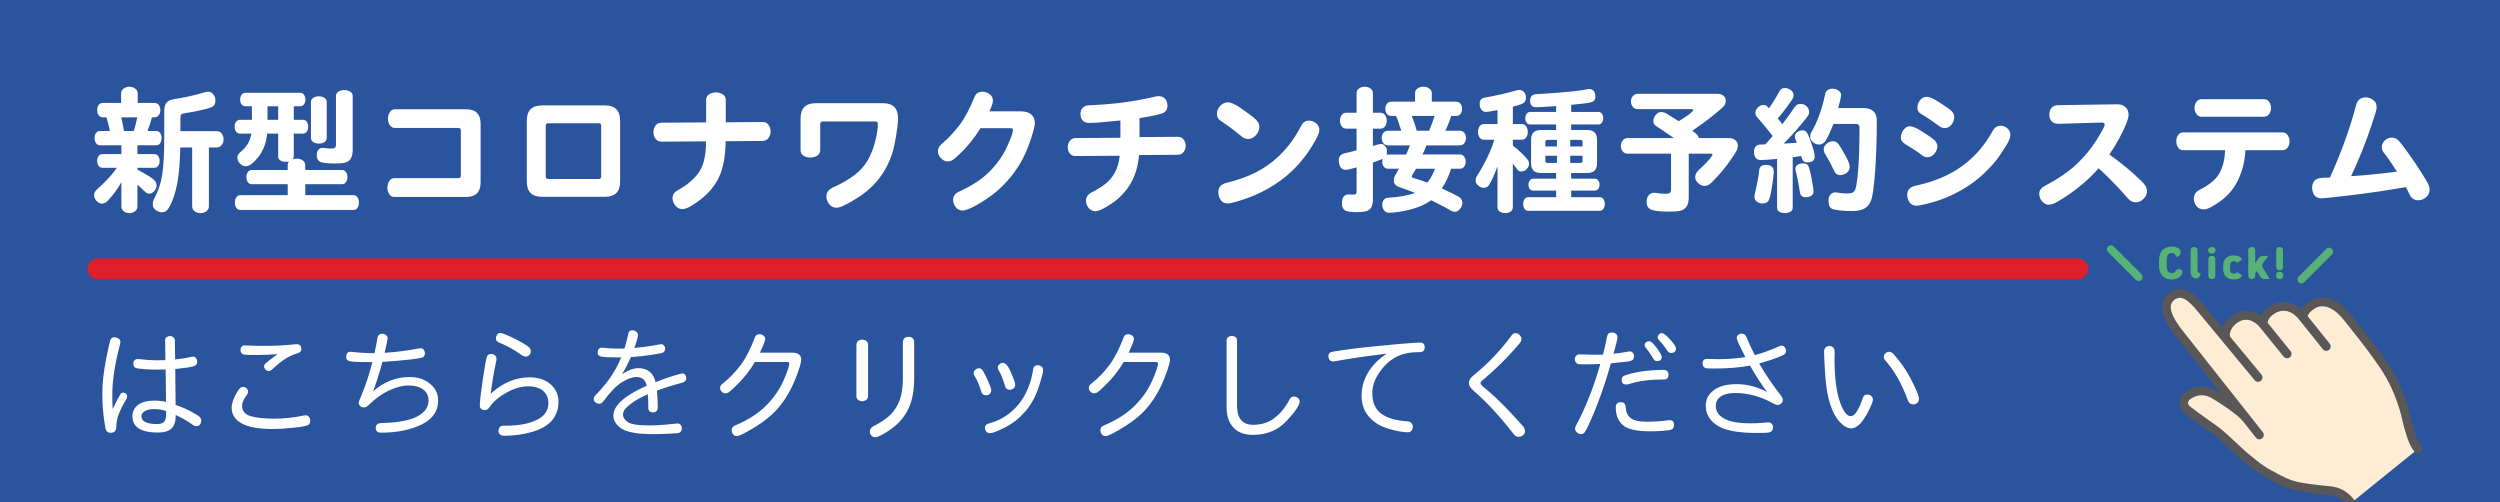<?xml version="1.0" encoding="utf-8"?>
<!-- Generator: Adobe Illustrator 24.3.0, SVG Export Plug-In . SVG Version: 6.00 Build 0)  -->
<svg version="1.1" id="レイヤー_1" xmlns="http://www.w3.org/2000/svg" xmlns:xlink="http://www.w3.org/1999/xlink" x="0px"
	 y="0px" width="650.87px" height="130.696px" viewBox="0 0 650.87 130.696" style="enable-background:new 0 0 650.87 130.696;"
	 xml:space="preserve">
<style type="text/css">
	.st0{fill:#2A549D;}
	.st1{fill:#FFFFFF;}
	.st2{fill:#DB202B;}
	.st3{fill:#FEEDD4;}
	.st4{fill:#595757;}
	.st5{fill:#56B277;}
</style>
<rect x="-1.522" y="-2.174" class="st0" width="655.826" height="135.391"/>
<g>
	<path class="st1" d="M35.774,43.68v0.468c2.376,1.296,3.804,2.178,4.284,2.646c0.479,0.468,0.72,0.954,0.72,1.458
		s-0.198,0.99-0.594,1.458c-0.396,0.468-0.823,0.702-1.278,0.702c-0.456,0-0.876-0.198-1.26-0.594
		c-0.384-0.396-1.008-0.99-1.872-1.782v5.652c0,0.552-0.21,0.99-0.63,1.314c-0.42,0.324-0.913,0.486-1.476,0.486
		c-0.564,0-1.05-0.162-1.458-0.486c-0.409-0.324-0.612-0.762-0.612-1.314v-6.264c-0.6,1.128-1.344,2.238-2.232,3.33
		c-0.888,1.092-1.494,1.74-1.818,1.944s-0.684,0.306-1.08,0.306s-0.822-0.216-1.278-0.648c-0.456-0.432-0.684-0.93-0.684-1.494
		c0-0.563,0.204-1.038,0.612-1.422c2.424-2.184,4.2-4.104,5.328-5.76h-3.78c-0.432,0-0.769-0.174-1.008-0.522
		c-0.24-0.348-0.36-0.768-0.36-1.26c0-0.492,0.12-0.912,0.36-1.26c0.24-0.348,0.576-0.522,1.008-0.522h4.932v-2.304h-5.58
		c-0.432,0-0.774-0.186-1.026-0.558s-0.378-0.81-0.378-1.314s0.126-0.936,0.378-1.296c0.252-0.36,0.594-0.54,1.026-0.54h2.592
		c-0.288-1.416-0.588-2.604-0.9-3.564h-0.9c-0.48,0-0.853-0.18-1.116-0.54c-0.264-0.36-0.396-0.804-0.396-1.332
		s0.132-0.972,0.396-1.332c0.264-0.36,0.636-0.54,1.116-0.54h4.716v-2.412c0-0.552,0.216-0.99,0.648-1.314
		c0.432-0.324,0.936-0.486,1.512-0.486c0.576,0,1.08,0.162,1.512,0.486c0.432,0.324,0.648,0.762,0.648,1.314v2.412h4.392
		c0.48,0,0.852,0.186,1.116,0.558c0.264,0.372,0.396,0.81,0.396,1.314s-0.132,0.942-0.396,1.314
		c-0.265,0.372-0.636,0.558-1.116,0.558h-0.684c-0.336,1.296-0.72,2.484-1.152,3.564h2.304c0.432,0,0.768,0.18,1.008,0.54
		c0.24,0.36,0.36,0.792,0.36,1.296s-0.12,0.942-0.36,1.314c-0.24,0.372-0.576,0.558-1.008,0.558h-4.932v2.304h4.428
		c0.432,0,0.768,0.174,1.008,0.522c0.24,0.348,0.36,0.762,0.36,1.242c0,0.48-0.12,0.9-0.36,1.26c-0.24,0.36-0.576,0.54-1.008,0.54
		H35.774z M31.562,30.54c0.264,1.176,0.504,2.364,0.72,3.564h2.556c0.384-1.296,0.684-2.484,0.9-3.564H31.562z M46.934,38.388
		c-0.072,3.577-0.288,6.42-0.648,8.532c-0.36,2.112-0.81,3.828-1.35,5.148c-0.54,1.319-1.002,2.184-1.386,2.592
		c-0.384,0.408-0.84,0.612-1.368,0.612s-1.062-0.192-1.602-0.576c-0.54-0.384-0.81-0.858-0.81-1.422c0-0.564,0.12-1.074,0.36-1.53
		c1.032-1.872,1.728-3.936,2.088-6.192c0.36-2.255,0.54-5.484,0.54-9.684v-6.876c0-1.032,0.192-1.782,0.576-2.25
		c0.383-0.468,1.008-0.774,1.872-0.918c2.903-0.432,5.627-1.044,8.172-1.836c0.24-0.072,0.558-0.108,0.954-0.108
		s0.786,0.216,1.17,0.648c0.383,0.432,0.576,0.966,0.576,1.602c0,0.636-0.144,1.104-0.432,1.404c-0.288,0.3-1.165,0.63-2.628,0.99
		c-1.464,0.36-3.204,0.696-5.22,1.008c-0.336,0.048-0.558,0.156-0.666,0.324s-0.162,0.432-0.162,0.792v3.492h9.432
		c0.552,0,0.99,0.21,1.314,0.63c0.324,0.42,0.486,0.918,0.486,1.494c0,0.576-0.162,1.075-0.486,1.494
		c-0.324,0.42-0.762,0.63-1.314,0.63h-2.016v15.3c0,0.552-0.222,0.99-0.666,1.314c-0.444,0.324-0.954,0.486-1.53,0.486
		s-1.08-0.162-1.512-0.486c-0.432-0.324-0.648-0.762-0.648-1.314v-15.3H46.934z"/>
	<path class="st1" d="M62.558,54.66c-0.432,0-0.774-0.186-1.026-0.558c-0.252-0.373-0.378-0.828-0.378-1.368
		s0.126-0.996,0.378-1.368c0.252-0.372,0.594-0.558,1.026-0.558h12.348v-2.844h-9.36c-0.432,0-0.774-0.18-1.026-0.54
		s-0.378-0.792-0.378-1.296s0.126-0.942,0.378-1.314s0.594-0.558,1.026-0.558h9.36v-1.26c-0.024-0.312,0.084-0.635,0.324-0.972
		c-0.168,0.072-0.486,0.108-0.954,0.108s-0.895-0.12-1.278-0.36c-0.384-0.24-0.576-0.588-0.576-1.044v-5.94h-2.88
		c-0.216,2.376-0.966,4.387-2.25,6.03c-1.284,1.644-2.382,2.466-3.294,2.466c-0.553,0-1.057-0.234-1.512-0.702
		c-0.456-0.468-0.684-0.972-0.684-1.512s0.24-1.014,0.72-1.422c1.656-1.296,2.628-2.916,2.916-4.86h-2.952
		c-0.432,0-0.774-0.174-1.026-0.522c-0.252-0.348-0.378-0.774-0.378-1.278s0.126-0.93,0.378-1.278
		c0.252-0.348,0.594-0.522,1.026-0.522h3.096V27.66h-1.692c-0.432,0-0.768-0.162-1.008-0.486c-0.24-0.324-0.36-0.732-0.36-1.224
		c0-0.492,0.12-0.912,0.36-1.26c0.24-0.348,0.576-0.522,1.008-0.522h14.256c0.432,0,0.768,0.174,1.008,0.522
		c0.24,0.348,0.36,0.762,0.36,1.242c0,0.48-0.12,0.888-0.36,1.224c-0.24,0.336-0.576,0.504-1.008,0.504H76.49v3.528h2.376
		c0.432,0,0.768,0.174,1.008,0.522c0.239,0.348,0.36,0.774,0.36,1.278s-0.121,0.93-0.36,1.278c-0.24,0.348-0.576,0.522-1.008,0.522
		H76.49v5.94c-0.048,0.336-0.144,0.576-0.288,0.72c0.336-0.096,0.744-0.144,1.224-0.144c0.48,0,0.942,0.15,1.386,0.45
		c0.444,0.3,0.666,0.714,0.666,1.242v1.26h9.576c0.432,0,0.774,0.186,1.026,0.558c0.252,0.372,0.378,0.81,0.378,1.314
		s-0.126,0.936-0.378,1.296c-0.252,0.36-0.594,0.54-1.026,0.54h-9.576v2.844h12.564c0.432,0,0.774,0.187,1.026,0.558
		c0.252,0.373,0.378,0.828,0.378,1.368s-0.126,0.996-0.378,1.368c-0.252,0.372-0.594,0.558-1.026,0.558H62.558z M69.65,31.188h2.772
		V27.66H69.65V31.188z M80.954,35.94v-9.396c0-0.456,0.204-0.816,0.612-1.08c0.408-0.264,0.888-0.396,1.44-0.396
		c0.552,0,1.032,0.132,1.44,0.396c0.408,0.264,0.612,0.625,0.612,1.08v9.396c0,0.456-0.205,0.81-0.612,1.062
		c-0.408,0.252-0.888,0.378-1.44,0.378c-0.552,0-1.032-0.126-1.44-0.378C81.158,36.75,80.954,36.396,80.954,35.94z M91.826,39
		c0,0.912-0.144,1.632-0.432,2.16c-0.288,0.528-0.714,0.895-1.278,1.098c-0.564,0.204-1.482,0.306-2.754,0.306
		c-2.328,0-3.726-0.18-4.194-0.54c-0.468-0.36-0.702-0.882-0.702-1.566c0-0.684,0.162-1.2,0.486-1.548
		c0.324-0.348,0.81-0.474,1.458-0.378c0.648,0.096,1.32,0.144,2.016,0.144c0.696,0,1.044-0.3,1.044-0.9V24.924
		c0-0.456,0.216-0.815,0.648-1.08c0.432-0.264,0.936-0.396,1.512-0.396s1.085,0.132,1.53,0.396c0.444,0.265,0.666,0.625,0.666,1.08
		V39z"/>
	<path class="st1" d="M102.662,51.276c-0.553,0-0.99-0.24-1.314-0.72c-0.324-0.479-0.486-1.049-0.486-1.71
		c0-0.66,0.162-1.236,0.486-1.728c0.324-0.492,0.762-0.738,1.314-0.738h16.668c0.432,0,0.648-0.216,0.648-0.648V33.96
		c0-0.432-0.216-0.648-0.648-0.648h-16.524c-0.552,0-0.99-0.24-1.314-0.72c-0.324-0.48-0.486-1.044-0.486-1.692
		s0.162-1.218,0.486-1.71c0.324-0.492,0.762-0.738,1.314-0.738h18.54c2.52,0,3.78,1.26,3.78,3.78v15.264c0,2.52-1.26,3.78-3.78,3.78
		H102.662z"/>
	<path class="st1" d="M141.11,51.24c-2.64,0-3.96-1.319-3.96-3.96V31.404c0-2.64,1.32-3.96,3.96-3.96h16.38
		c2.64,0,3.96,1.32,3.96,3.96V47.28c0,2.641-1.32,3.96-3.96,3.96H141.11z M142.082,45.948c0,0.432,0.216,0.648,0.648,0.648h13.14
		c0.432,0,0.648-0.216,0.648-0.648V32.736c0-0.432-0.216-0.648-0.648-0.648h-13.14c-0.432,0-0.648,0.216-0.648,0.648V45.948z"/>
	<path class="st1" d="M188.918,36.768c-0.048,3.792-0.594,6.84-1.638,9.144c-1.044,2.304-2.658,4.302-4.842,5.994
		c-2.184,1.692-3.78,2.538-4.788,2.538c-0.744,0-1.356-0.306-1.836-0.918c-0.48-0.612-0.72-1.254-0.72-1.926
		c0-0.887,0.42-1.56,1.26-2.016c2.568-1.416,4.458-3.024,5.67-4.824c1.211-1.8,1.806-4.452,1.782-7.956l-11.484,0.072
		c-0.696,0.024-1.236-0.21-1.62-0.702c-0.384-0.492-0.576-1.074-0.576-1.746c0-0.671,0.18-1.254,0.54-1.746
		c0.36-0.491,0.912-0.738,1.656-0.738l11.52-0.072v-5.904c0-0.6,0.252-1.067,0.756-1.404c0.504-0.336,1.098-0.504,1.782-0.504
		s1.284,0.168,1.8,0.504c0.516,0.336,0.774,0.804,0.774,1.404v5.868l9.468-0.072c0.696-0.023,1.236,0.21,1.62,0.702
		c0.383,0.492,0.576,1.068,0.576,1.728c0,0.66-0.18,1.242-0.54,1.746c-0.36,0.504-0.912,0.756-1.656,0.756L188.918,36.768z"/>
	<path class="st1" d="M229.993,26.868c1.224,0,2.166,0.331,2.826,0.99c0.66,0.66,0.99,1.644,0.99,2.952s-0.288,3.468-0.864,6.48
		c-0.576,3.012-1.687,5.73-3.33,8.154c-1.644,2.424-3.804,4.47-6.48,6.138c-2.676,1.667-4.44,2.502-5.292,2.502
		c-0.852,0-1.512-0.318-1.98-0.954c-0.468-0.636-0.702-1.29-0.702-1.962c0-1.08,0.576-1.872,1.728-2.376
		c2.28-1.032,4.152-2.112,5.616-3.24c1.464-1.128,2.61-2.417,3.438-3.87c0.828-1.452,1.47-3.09,1.926-4.914
		c0.456-1.823,0.684-3.324,0.684-4.5c0-0.432-0.24-0.648-0.72-0.648h-13.572c-0.48,0-0.72,0.24-0.72,0.72v6.768
		c0,0.6-0.252,1.068-0.756,1.404c-0.504,0.336-1.11,0.504-1.818,0.504c-0.708,0-1.308-0.167-1.8-0.504
		c-0.492-0.336-0.738-0.804-0.738-1.404v-8.28c0-2.64,1.32-3.96,3.96-3.96H229.993z"/>
	<path class="st1" d="M265.85,28.992c1.104,0,1.974,0.265,2.61,0.792c0.636,0.528,0.954,1.272,0.954,2.232
		c0,0.96-0.546,2.929-1.638,5.904c-1.092,2.976-2.628,5.682-4.608,8.118c-1.98,2.437-4.314,4.506-7.002,6.21
		c-2.688,1.704-4.536,2.556-5.544,2.556c-0.769,0-1.375-0.294-1.818-0.882c-0.444-0.588-0.666-1.206-0.666-1.854
		c0-0.984,0.504-1.704,1.512-2.16c3.432-1.56,6.12-3.335,8.064-5.328c1.944-1.992,3.432-4.116,4.464-6.372
		c1.032-2.256,1.548-3.708,1.548-4.356c0-0.312-0.18-0.468-0.54-0.468h-7.92c-0.816,1.32-1.698,2.562-2.646,3.726
		c-0.948,1.165-1.92,2.208-2.916,3.132c-0.997,0.924-1.656,1.453-1.98,1.584c-0.324,0.132-0.642,0.198-0.954,0.198
		c-0.696,0-1.302-0.288-1.818-0.864c-0.516-0.576-0.774-1.188-0.774-1.836s0.336-1.271,1.008-1.872
		c1.488-1.224,2.958-2.759,4.41-4.608c1.452-1.848,2.826-4.379,4.122-7.596c0.336-0.912,1.02-1.368,2.052-1.368
		c0.671,0,1.296,0.21,1.872,0.63c0.576,0.42,0.864,1.002,0.864,1.746c0,0.48-0.3,1.392-0.9,2.736H265.85z"/>
	<path class="st1" d="M296.558,40.368c-0.265,2.929-1.021,5.431-2.268,7.506c-1.249,2.076-2.868,3.78-4.86,5.112
		s-3.384,1.998-4.176,1.998s-1.41-0.288-1.854-0.864c-0.444-0.576-0.666-1.2-0.666-1.872c0-0.936,0.504-1.668,1.512-2.196
		c1.607-0.815,2.874-1.614,3.798-2.394c0.923-0.779,1.686-1.733,2.286-2.862c0.6-1.128,0.996-2.544,1.188-4.248l-11.484,0.072
		c-0.648,0.024-1.152-0.198-1.512-0.666c-0.36-0.468-0.54-1.02-0.54-1.656c0-0.636,0.192-1.188,0.576-1.656
		c0.383-0.468,0.875-0.702,1.476-0.702l11.664-0.072v-4.5c-4.128,0.432-6.852,0.648-8.172,0.648c-0.696,0-1.242-0.216-1.638-0.648
		c-0.396-0.432-0.594-0.99-0.594-1.674s0.198-1.229,0.594-1.638c0.396-0.408,0.942-0.624,1.638-0.648
		c6.24-0.24,12-0.996,17.28-2.268c0.288-0.072,0.576-0.108,0.864-0.108c0.72,0,1.278,0.234,1.674,0.702
		c0.396,0.468,0.594,1.086,0.594,1.854s-0.306,1.344-0.918,1.728c-0.612,0.384-2.73,0.864-6.354,1.44v4.932l9.972-0.072
		c0.648,0,1.152,0.234,1.512,0.702c0.36,0.468,0.54,1.008,0.54,1.62c0,0.612-0.18,1.158-0.54,1.638
		c-0.36,0.48-0.864,0.72-1.512,0.72L296.558,40.368z"/>
	<path class="st1" d="M324.961,36.192c-0.6,0-1.176-0.228-1.728-0.684c-1.944-1.607-3.708-2.928-5.292-3.96
		c-0.744-0.432-1.116-1.056-1.116-1.872c0-0.815,0.288-1.524,0.864-2.124c0.576-0.6,1.247-0.9,2.016-0.9s1.848,0.48,3.24,1.44
		c1.392,0.96,2.562,1.818,3.51,2.574c0.948,0.756,1.422,1.536,1.422,2.34c0,0.804-0.3,1.536-0.899,2.196
		C326.377,35.862,325.705,36.192,324.961,36.192z M343.501,33.852c0,0.504-0.275,1.272-0.827,2.304
		c-1.249,2.353-2.767,4.536-4.555,6.552c-1.788,2.016-3.845,3.78-6.173,5.292c-2.328,1.512-4.77,2.718-7.326,3.618
		c-2.556,0.9-4.218,1.35-4.985,1.35c-0.816,0-1.429-0.3-1.836-0.9c-0.409-0.6-0.612-1.296-0.612-2.088
		c0-1.224,0.695-2.016,2.088-2.376c4.775-1.128,8.724-2.922,11.844-5.382c3.12-2.459,5.675-5.634,7.667-9.522
		c0.433-0.864,1.104-1.296,2.017-1.296c0.671,0,1.289,0.229,1.854,0.684C343.219,32.544,343.501,33.132,343.501,33.852z"/>
	<path class="st1" d="M359.989,41.376c-0.888,0.336-1.74,0.648-2.556,0.936v9.792c0,1.031-0.252,1.812-0.756,2.34
		c-0.504,0.528-1.62,0.792-3.349,0.792c-1.728,0-2.82-0.18-3.275-0.54c-0.456-0.36-0.685-0.924-0.685-1.692
		c0-1.704,0.672-2.496,2.017-2.376c0.239,0.024,0.545,0.036,0.918,0.036c0.371,0,0.611-0.054,0.72-0.162s0.162-0.342,0.162-0.702
		v-6.228c-1.44,0.432-2.376,0.648-2.809,0.648c-0.984,0-1.571-0.6-1.764-1.8c-0.048-0.12-0.072-0.384-0.072-0.792
		c0-0.408,0.132-0.768,0.396-1.08c0.264-0.312,0.647-0.528,1.152-0.648l3.096-0.756v-5.652h-2.664c-0.528,0-0.937-0.204-1.224-0.612
		c-0.288-0.408-0.433-0.894-0.433-1.458c0-0.563,0.145-1.05,0.433-1.458c0.287-0.408,0.695-0.612,1.224-0.612h2.664v-5.076
		c0-0.528,0.21-0.942,0.63-1.242c0.42-0.3,0.918-0.45,1.494-0.45s1.073,0.15,1.494,0.45c0.419,0.3,0.63,0.714,0.63,1.242v5.076
		h1.943c0.528,0,0.937,0.204,1.225,0.612c0.288,0.408,0.432,0.895,0.432,1.458c0,0.564-0.144,1.05-0.432,1.458
		c-0.288,0.408-0.696,0.612-1.225,0.612h-1.943v4.5c0.312-0.072,0.678-0.174,1.098-0.306s0.792-0.198,1.116-0.198
		s0.647,0.186,0.972,0.558s0.486,0.78,0.486,1.224c0,0.444-0.036,0.786-0.108,1.026c0.048-0.048,0.181-0.072,0.396-0.072h4.68
		c0.479-1.056,0.815-1.848,1.008-2.376h-5.724c-0.504,0-0.9-0.186-1.188-0.558c-0.287-0.372-0.432-0.828-0.432-1.368
		s0.145-0.99,0.432-1.35c0.288-0.36,0.685-0.54,1.188-0.54h3.456c-0.528-1.776-0.984-3.06-1.368-3.852h-1.296
		c-0.456,0-0.816-0.18-1.08-0.54c-0.265-0.36-0.396-0.792-0.396-1.296s0.131-0.941,0.396-1.314c0.264-0.372,0.624-0.558,1.08-0.558
		h6.264v-2.196c0-0.528,0.21-0.942,0.63-1.242c0.42-0.3,0.924-0.45,1.513-0.45c0.588,0,1.104,0.15,1.548,0.45
		c0.443,0.3,0.666,0.714,0.666,1.242v2.196h6.408c0.455,0.024,0.815,0.216,1.08,0.576c0.264,0.36,0.396,0.792,0.396,1.296
		s-0.132,0.936-0.396,1.296c-0.265,0.36-0.625,0.54-1.08,0.54h-1.368c-0.36,1.249-0.864,2.533-1.512,3.852h3.743
		c0.504,0,0.9,0.18,1.188,0.54s0.432,0.81,0.432,1.35s-0.144,0.996-0.432,1.368s-0.685,0.558-1.188,0.558h-8.676
		c-0.288,0.792-0.624,1.584-1.008,2.376h9.72c0.48,0,0.852,0.187,1.116,0.558c0.264,0.373,0.396,0.81,0.396,1.314
		s-0.133,0.936-0.396,1.296c-0.265,0.36-0.636,0.54-1.116,0.54h-2.268c-0.601,1.92-1.417,3.625-2.448,5.112
		c2.808,1.296,4.404,2.112,4.788,2.448c0.384,0.336,0.576,0.774,0.576,1.314s-0.198,1.062-0.594,1.566
		c-0.396,0.504-0.828,0.756-1.297,0.756c-0.468,0-0.936-0.156-1.403-0.468s-2.07-1.152-4.807-2.52
		c-1.56,1.104-3.426,1.92-5.598,2.448c-2.172,0.527-3.978,0.792-5.418,0.792c-0.528,0-0.948-0.204-1.26-0.612
		c-0.312-0.408-0.468-0.882-0.468-1.422s0.126-0.978,0.378-1.314c0.252-0.336,0.594-0.516,1.025-0.54
		c2.904-0.167,5.28-0.588,7.128-1.26c-0.72-0.312-2.016-0.792-3.888-1.44c-1.104-0.36-1.656-0.972-1.656-1.836
		c0-0.504,0.21-1.092,0.63-1.764s0.666-1.092,0.738-1.26h-2.844c-0.48,0-0.853-0.18-1.116-0.54c-0.265-0.36-0.396-0.731-0.396-1.116
		C359.882,41.892,359.917,41.592,359.989,41.376z M367.55,30.18c0.6,1.536,1.031,2.82,1.296,3.852h3.239
		c0.528-1.272,0.996-2.556,1.404-3.852H367.55z M373.597,43.932h-4.933c-0.168,0.312-0.396,0.69-0.684,1.134
		c-0.288,0.444-0.432,0.75-0.432,0.918c0,0.168,0.18,0.3,0.54,0.396c0.959,0.264,2.136,0.648,3.527,1.152
		C372.432,46.524,373.094,45.324,373.597,43.932z"/>
	<path class="st1" d="M393.865,37.884c1.08,0.864,1.98,1.662,2.7,2.394c0.72,0.732,1.152,1.23,1.296,1.494
		c0.145,0.264,0.216,0.588,0.216,0.972c0,0.384-0.192,0.798-0.576,1.242c-0.384,0.444-0.863,0.666-1.439,0.666
		c-0.265,0-0.48-0.048-0.648-0.144c-0.168-0.096-0.42-0.39-0.756-0.882c-0.336-0.492-0.6-0.846-0.792-1.062v11.412
		c0,0.48-0.198,0.852-0.594,1.116c-0.396,0.264-0.864,0.396-1.404,0.396s-1.008-0.132-1.403-0.396
		c-0.396-0.264-0.595-0.636-0.595-1.116V43.32c-0.48,1.296-0.966,2.454-1.458,3.474s-0.882,1.626-1.17,1.818
		c-0.288,0.192-0.63,0.288-1.025,0.288c-0.396,0-0.835-0.186-1.314-0.558c-0.48-0.372-0.72-0.797-0.72-1.278
		c0-0.48,0.107-0.888,0.324-1.224c2.136-3.36,3.647-6.516,4.535-9.468h-2.735c-0.48,0-0.853-0.198-1.116-0.594
		c-0.265-0.396-0.396-0.87-0.396-1.422c0-0.552,0.132-1.032,0.396-1.44c0.264-0.408,0.636-0.612,1.116-0.612h3.563v-3.636
		c-1.561,0.312-2.568,0.468-3.023,0.468c-0.456,0-0.841-0.186-1.152-0.558c-0.312-0.372-0.468-0.905-0.468-1.602
		c0-0.839,0.407-1.355,1.224-1.548c3.144-0.552,5.94-1.188,8.388-1.908c0.24-0.072,0.469-0.108,0.685-0.108
		c0.552,0,0.983,0.205,1.296,0.612c0.312,0.408,0.468,0.858,0.468,1.35c0,0.492-0.138,0.912-0.414,1.26
		c-0.276,0.348-1.277,0.726-3.006,1.134v4.536h2.34c0.48,0,0.858,0.204,1.135,0.612c0.275,0.408,0.413,0.888,0.413,1.44
		c0,0.552-0.138,1.026-0.413,1.422c-0.276,0.396-0.654,0.594-1.135,0.594h-2.34V37.884z M409.057,51.348h7.487
		c0.384,0,0.69,0.174,0.919,0.522c0.228,0.348,0.342,0.756,0.342,1.224c0,0.468-0.114,0.882-0.342,1.242
		c-0.229,0.36-0.535,0.54-0.919,0.54h-18.72c-0.384,0-0.69-0.174-0.918-0.522c-0.229-0.348-0.342-0.762-0.342-1.242
		s0.113-0.894,0.342-1.242c0.228-0.348,0.534-0.522,0.918-0.522h7.309V49.62h-5.94c-0.408,0-0.72-0.144-0.936-0.432
		c-0.217-0.288-0.324-0.654-0.324-1.098c0-0.444,0.119-0.815,0.359-1.116c0.24-0.3,0.54-0.45,0.9-0.45h5.94v-1.476h-3.996
		c-1.681,0-2.521-0.84-2.521-2.52v-6.156c0-1.679,0.84-2.52,2.521-2.52h3.996v-1.44h-6.769c-0.384,0-0.69-0.162-0.918-0.486
		c-0.229-0.324-0.342-0.708-0.342-1.152c0-0.444,0.12-0.828,0.36-1.152c0.239-0.324,0.54-0.486,0.899-0.486h6.769v-1.512
		c-2.497,0.192-4.248,0.288-5.257,0.288c-1.008,0-1.512-0.587-1.512-1.764c0-0.456,0.132-0.834,0.396-1.134
		c0.264-0.3,0.611-0.461,1.044-0.486c1.104-0.048,3.113-0.186,6.029-0.414c2.916-0.228,4.933-0.444,6.049-0.648
		c1.115-0.204,1.733-0.306,1.854-0.306c0.479,0,0.87,0.168,1.17,0.504s0.45,0.852,0.45,1.548c0,0.696-0.318,1.152-0.954,1.368
		c-0.636,0.216-2.418,0.457-5.346,0.72v1.836h7.092c0.384,0,0.689,0.162,0.918,0.486c0.228,0.324,0.342,0.702,0.342,1.134
		s-0.114,0.816-0.342,1.152c-0.229,0.336-0.534,0.504-0.918,0.504h-7.092v1.44h4.212c1.68,0,2.52,0.84,2.52,2.52v6.156
		c0,1.68-0.84,2.52-2.52,2.52h-4.212v1.476h6.156c0.383,0,0.684,0.156,0.899,0.468c0.216,0.312,0.324,0.679,0.324,1.098
		c0,0.42-0.108,0.78-0.324,1.08c-0.216,0.3-0.517,0.45-0.899,0.45h-6.156V51.348z M402.325,38.136h3.024v-1.728h-2.484
		c-0.359,0-0.54,0.18-0.54,0.54V38.136z M402.325,40.548v1.332c0,0.36,0.181,0.54,0.54,0.54h2.484v-1.872H402.325z M408.805,38.136
		h3.204v-1.188c0-0.36-0.181-0.54-0.54-0.54h-2.664V38.136z M408.805,42.42h2.664c0.359,0,0.54-0.18,0.54-0.54v-1.332h-3.204V42.42z
		"/>
	<path class="st1" d="M442.321,35.94h7.704c0.743,0,1.332,0.186,1.764,0.558c0.433,0.372,0.648,0.816,0.648,1.332
		c0,0.517-0.12,1.008-0.36,1.476c-0.24,0.468-0.834,1.375-1.782,2.718c-0.948,1.344-1.974,2.616-3.077,3.816
		c-1.104,1.2-1.843,1.926-2.215,2.178c-0.372,0.252-0.81,0.378-1.313,0.378s-1.021-0.228-1.548-0.684
		c-0.528-0.456-0.792-0.996-0.792-1.62c0-0.624,0.252-1.176,0.756-1.656c1.464-1.368,2.453-2.37,2.97-3.006
		c0.516-0.635,0.774-1.026,0.774-1.17c0-0.167-0.133-0.252-0.396-0.252h-5.796v11.448c0,0.96-0.174,1.71-0.521,2.25
		c-0.349,0.54-0.822,0.905-1.422,1.098c-0.601,0.192-1.746,0.288-3.438,0.288s-3.048-0.132-4.068-0.396
		c-1.021-0.264-1.529-1.008-1.529-2.232c0-0.72,0.216-1.296,0.647-1.728c0.433-0.432,0.948-0.612,1.548-0.54
		c1.056,0.168,1.932,0.252,2.628,0.252s1.128-0.09,1.297-0.27c0.167-0.18,0.252-0.474,0.252-0.882v-9.288h-11.269
		c-0.552,0-0.99-0.198-1.313-0.594c-0.324-0.396-0.486-0.87-0.486-1.422c0-0.552,0.162-1.032,0.486-1.44
		c0.323-0.408,0.762-0.612,1.313-0.612h11.988c-1.561-1.104-3.061-2.124-4.5-3.06c-0.553-0.336-0.828-0.792-0.828-1.368
		c0-0.576,0.21-1.11,0.63-1.602c0.42-0.492,0.87-0.738,1.35-0.738c0.48,0,0.9,0.096,1.261,0.288l3.384,2.088
		c2.496-1.536,3.744-2.496,3.744-2.88c0-0.168-0.156-0.252-0.468-0.252h-13.933c-0.552,0-0.99-0.198-1.313-0.594
		c-0.324-0.396-0.486-0.858-0.486-1.386s0.162-0.996,0.486-1.404c0.323-0.408,0.762-0.612,1.313-0.612h20.664
		c0.696,0,1.242,0.174,1.638,0.522c0.396,0.348,0.595,0.762,0.595,1.242c0,0.48-0.145,0.924-0.433,1.332
		c-0.288,0.409-1.284,1.291-2.987,2.646c-1.705,1.356-3.469,2.646-5.292,3.87c0.383,0.336,0.768,0.648,1.151,0.936
		C442.033,35.256,442.225,35.58,442.321,35.94z"/>
	<path class="st1" d="M467.305,35.544c0-0.504,0.222-0.9,0.666-1.188c0.443-0.288,0.869-0.432,1.277-0.432s0.75,0.138,1.026,0.414
		c0.275,0.276,0.708,1.248,1.296,2.916c0.588,1.668,0.882,2.814,0.882,3.438c0,1.056-0.624,1.584-1.872,1.584
		c-0.408,0-0.726-0.084-0.954-0.252c-0.228-0.168-0.39-0.426-0.485-0.774c-0.097-0.348-0.168-0.558-0.216-0.63l-2.196,0.324v13.212
		c0,0.408-0.204,0.732-0.612,0.972c-0.408,0.24-0.888,0.36-1.439,0.36c-0.553,0-1.026-0.12-1.422-0.36
		c-0.396-0.24-0.595-0.564-0.595-0.972v-12.78c-2.136,0.192-3.534,0.288-4.193,0.288c-0.661,0-1.129-0.198-1.404-0.594
		c-0.276-0.396-0.414-0.894-0.414-1.494c0-0.6,0.138-1.074,0.414-1.422c0.275-0.348,0.702-0.522,1.278-0.522
		c0.575,0,0.983-0.012,1.224-0.036c0.672-0.696,1.319-1.428,1.944-2.196c-0.816-1.08-2.148-2.7-3.996-4.86
		c-0.337-0.312-0.504-0.708-0.504-1.188s0.209-0.936,0.63-1.368c0.419-0.432,0.876-0.648,1.368-0.648c0.491,0,0.846,0.12,1.062,0.36
		l0.468,0.504c0.984-1.392,1.896-2.88,2.736-4.464c0.288-0.552,0.726-0.828,1.313-0.828s1.128,0.174,1.62,0.522
		c0.492,0.348,0.738,0.81,0.738,1.386c0,0.264-0.066,0.528-0.198,0.792c-0.132,0.264-0.606,0.96-1.422,2.088
		c-0.816,1.128-1.644,2.172-2.483,3.132l1.188,1.512c1.224-1.632,2.315-3.144,3.276-4.536c0.336-0.504,0.821-0.756,1.458-0.756
		c0.636,0,1.17,0.21,1.602,0.63c0.433,0.42,0.648,0.918,0.648,1.494c0,0.264-0.061,0.522-0.181,0.774s-0.858,1.188-2.214,2.808
		s-2.767,3.162-4.229,4.626c1.104-0.048,2.243-0.12,3.42-0.216l-0.396-1.008C467.293,35.964,467.257,35.76,467.305,35.544z
		 M456.758,51.168c0-0.168,0.023-0.348,0.071-0.54c0.672-2.856,1.068-4.98,1.188-6.372c0.072-0.888,0.684-1.332,1.836-1.332
		c0.552,0,1.014,0.138,1.386,0.414s0.559,0.726,0.559,1.35s-0.169,2.004-0.505,4.14c-0.336,2.137-0.684,3.36-1.044,3.672
		c-0.359,0.312-0.828,0.468-1.403,0.468c-0.576,0-1.068-0.162-1.477-0.486C456.961,52.158,456.758,51.72,456.758,51.168z
		 M469.43,42.528c0.6,0,1.025,0.174,1.277,0.522c0.252,0.348,0.559,1.452,0.918,3.312c0.36,1.86,0.54,3.019,0.54,3.474
		c0,0.456-0.186,0.822-0.558,1.098c-0.372,0.276-0.858,0.414-1.458,0.414c-0.912,0-1.428-0.432-1.548-1.296
		c-0.24-1.632-0.499-3.018-0.774-4.158c-0.276-1.14-0.414-1.782-0.414-1.926c0-0.432,0.181-0.78,0.54-1.044
		C468.313,42.66,468.805,42.528,469.43,42.528z M477.349,32.268c-1.104,2.641-1.86,4.194-2.269,4.662
		c-0.408,0.468-0.912,0.702-1.512,0.702c-0.601,0-1.134-0.216-1.602-0.648c-0.469-0.432-0.702-0.876-0.702-1.332
		c0-0.456,0.084-0.815,0.252-1.08c1.704-3,2.928-6.372,3.672-10.116c0.072-0.408,0.275-0.738,0.612-0.99
		c0.335-0.252,0.773-0.378,1.313-0.378s1.044,0.156,1.512,0.468c0.469,0.312,0.702,0.696,0.702,1.152s-0.252,1.596-0.756,3.42h6.517
		c2.352,0,3.527,1.092,3.527,3.276c0,5.064-0.15,9.552-0.45,13.464c-0.3,3.912-0.653,6.372-1.062,7.38
		c-0.408,1.008-1.015,1.71-1.818,2.106s-1.812,0.594-3.023,0.594c-1.213,0-2.34-0.06-3.385-0.18c-1.044-0.12-1.71-0.27-1.997-0.45
		c-0.288-0.18-0.499-0.432-0.631-0.756c-0.132-0.324-0.197-0.805-0.197-1.44c0-0.635,0.191-1.152,0.575-1.548
		s0.853-0.558,1.404-0.486c1.104,0.192,2.017,0.288,2.736,0.288s1.229-0.072,1.53-0.216c0.3-0.144,0.545-0.444,0.737-0.9
		c0.192-0.456,0.384-1.56,0.576-3.312c0.192-1.751,0.324-3.72,0.396-5.904c0.071-2.184,0.107-4.452,0.107-6.804
		c0-0.648-0.312-0.972-0.936-0.972H477.349z M477.205,36.768c0.624,0,1.122,0.27,1.494,0.81s0.941,1.482,1.71,2.826
		c0.768,1.344,1.152,2.353,1.152,3.024c0,0.672-0.265,1.201-0.792,1.584c-0.528,0.384-1.11,0.576-1.746,0.576
		c-0.637,0-1.11-0.324-1.422-0.972c-0.792-1.68-1.633-3.24-2.521-4.68c-0.192-0.312-0.288-0.696-0.288-1.152
		c0-0.456,0.252-0.905,0.757-1.35C476.054,36.99,476.605,36.768,477.205,36.768z"/>
	<path class="st1" d="M501.758,40.944c-0.505,0-1.08-0.264-1.729-0.792c-0.647-0.528-1.944-1.38-3.888-2.556
		c-0.841-0.479-1.26-1.067-1.26-1.764c0-0.696,0.228-1.362,0.684-1.998c0.456-0.636,1.014-0.954,1.674-0.954
		s1.644,0.408,2.952,1.224c1.308,0.816,2.334,1.506,3.078,2.07c0.743,0.564,1.116,1.194,1.116,1.89c0,0.696-0.259,1.35-0.774,1.962
		C503.095,40.638,502.477,40.944,501.758,40.944z M523.393,35.112c0,0.696-0.33,1.572-0.99,2.628
		c-0.66,1.057-1.374,2.142-2.142,3.258c-0.769,1.116-2.028,2.514-3.78,4.194c-1.752,1.68-3.792,3.168-6.12,4.464
		s-4.632,2.268-6.912,2.916s-3.792,0.972-4.536,0.972s-1.326-0.283-1.746-0.846s-0.63-1.229-0.63-1.998
		c0-1.248,0.708-2.028,2.124-2.34c4.848-1.032,8.91-2.742,12.187-5.13c3.275-2.388,5.934-5.454,7.974-9.198
		c0.479-0.864,1.164-1.296,2.052-1.296c0.624,0,1.2,0.222,1.729,0.666C523.129,33.846,523.393,34.416,523.393,35.112z
		 M506.293,33.348c-0.504,0-1.008-0.191-1.512-0.576c-1.632-1.224-3.156-2.244-4.572-3.06c-0.672-0.36-1.008-0.918-1.008-1.674
		c0-0.756,0.234-1.416,0.702-1.98c0.468-0.563,1.044-0.846,1.729-0.846c0.684,0,1.625,0.384,2.825,1.152
		c1.2,0.769,2.22,1.453,3.061,2.052c0.84,0.6,1.26,1.278,1.26,2.034c0,0.756-0.246,1.428-0.738,2.016
		C507.547,33.054,506.965,33.348,506.293,33.348z"/>
	<path class="st1" d="M546.361,43.824c-1.248,1.417-2.61,2.754-4.086,4.014c-1.476,1.26-2.994,2.394-4.554,3.402
		c-1.561,1.008-2.58,1.602-3.061,1.782c-0.48,0.18-0.96,0.27-1.439,0.27c-0.48,0-0.984-0.276-1.513-0.828
		c-0.527-0.552-0.792-1.242-0.792-2.07c0-0.828,0.528-1.518,1.584-2.07c3.36-1.776,6.066-3.63,8.118-5.562
		c2.052-1.932,3.786-4.026,5.202-6.282s2.124-3.588,2.124-3.996c0-0.408-0.252-0.6-0.756-0.576l-11.16,0.324
		c-0.769,0.024-1.374-0.174-1.818-0.594c-0.444-0.419-0.666-1.008-0.666-1.764c0-0.756,0.198-1.362,0.595-1.818
		c0.396-0.456,0.989-0.684,1.781-0.684l15.192-0.216c0.912-0.023,1.65,0.21,2.214,0.702c0.563,0.492,0.847,1.158,0.847,1.998
		c0,0.528-0.205,1.314-0.612,2.358c-0.408,1.044-1.021,2.322-1.836,3.834c-0.816,1.512-1.669,2.904-2.557,4.176
		c2.472,1.776,4.584,3.456,6.337,5.04c1.751,1.584,2.766,2.604,3.042,3.06c0.275,0.456,0.413,0.99,0.413,1.602
		s-0.294,1.224-0.882,1.836c-0.588,0.612-1.272,0.918-2.052,0.918c-0.78,0-1.494-0.383-2.142-1.152
		C551.173,48.432,548.665,45.864,546.361,43.824z"/>
	<path class="st1" d="M594.205,39.108h-9.611c-0.145,2.736-0.751,5.256-1.818,7.56c-1.068,2.304-2.616,4.188-4.644,5.652
		c-2.029,1.463-3.475,2.196-4.339,2.196c-0.863,0-1.518-0.294-1.962-0.882c-0.444-0.588-0.666-1.218-0.666-1.89
		c0-1.031,0.492-1.8,1.477-2.304c2.52-1.272,4.235-2.7,5.147-4.284s1.416-3.6,1.513-6.048H568.43c-0.576,0-1.026-0.228-1.351-0.684
		c-0.323-0.456-0.485-1.002-0.485-1.638c0-0.635,0.162-1.182,0.485-1.638c0.324-0.456,0.774-0.684,1.351-0.684h25.775
		c0.576,0,1.032,0.234,1.368,0.702c0.336,0.468,0.504,1.014,0.504,1.638c0,0.625-0.168,1.165-0.504,1.62
		C595.237,38.88,594.781,39.108,594.205,39.108z M573.218,30.396c-0.576,0-1.032-0.228-1.368-0.684
		c-0.337-0.456-0.504-0.99-0.504-1.602s0.162-1.146,0.485-1.602c0.324-0.456,0.786-0.684,1.387-0.684h16.164
		c0.6,0,1.062,0.229,1.386,0.684c0.324,0.456,0.485,0.99,0.485,1.602s-0.168,1.146-0.504,1.602
		c-0.336,0.456-0.792,0.684-1.367,0.684H573.218z"/>
	<path class="st1" d="M624.05,44.688c-1.345-2.112-2.461-3.72-3.349-4.824c-0.408-0.48-0.611-1.026-0.611-1.638
		c0-0.612,0.264-1.164,0.792-1.656c0.527-0.492,1.127-0.738,1.8-0.738c0.336,0,0.653,0.06,0.954,0.18
		c0.3,0.121,0.642,0.384,1.025,0.792c0.384,0.409,1.164,1.435,2.34,3.078c1.176,1.644,2.298,3.306,3.366,4.986
		c1.067,1.68,1.698,2.749,1.891,3.204c0.191,0.456,0.287,0.888,0.287,1.296c0,0.769-0.3,1.422-0.899,1.962
		c-0.601,0.54-1.284,0.81-2.052,0.81c-1.032,0-1.771-0.468-2.215-1.404s-0.786-1.607-1.025-2.016
		c-5.017,0.864-9.786,1.566-14.311,2.106c-4.523,0.54-7.05,0.81-7.577,0.81c-1.513,0-2.341-0.828-2.484-2.484
		c-0.049-0.144-0.036-0.45,0.036-0.918c0.072-0.468,0.264-0.864,0.576-1.188c0.312-0.324,0.714-0.54,1.206-0.648
		c0.491-0.108,1.422-0.162,2.79-0.162c2.976-6.576,5.243-12.852,6.804-18.828c0.359-1.368,1.188-2.052,2.483-2.052
		c0.744,0,1.41,0.228,1.998,0.684s0.883,1.08,0.883,1.872c0,0.192-0.031,0.432-0.091,0.72s-0.449,1.536-1.17,3.744
		c-0.72,2.208-1.518,4.404-2.394,6.588c-0.877,2.184-1.878,4.488-3.006,6.912C615.817,45.636,619.802,45.24,624.05,44.688z"/>
</g>
<path class="st2" d="M540.957,72.739H25.478c-1.507,0-2.739-1.233-2.739-2.739l0,0c0-1.507,1.233-2.739,2.739-2.739h515.478
	c1.507,0,2.739,1.233,2.739,2.739l0,0C543.696,71.507,542.463,72.739,540.957,72.739z"/>
<g>
	<path class="st1" d="M29.331,106.533c0.299-0.683,0.725-1.552,1.28-2.608c0.554-1.056,0.912-1.605,1.072-1.648
		c0.16-0.042,0.325-0.064,0.496-0.064c0.17,0,0.368,0.085,0.592,0.256c0.224,0.171,0.336,0.4,0.336,0.688s-0.075,0.549-0.224,0.784
		c-0.832,1.365-1.472,2.619-1.92,3.76c-0.448,1.142-0.672,2.256-0.672,3.344c0,1.088-0.491,1.632-1.472,1.632
		c-0.32,0-0.592-0.075-0.816-0.224c-0.224-0.149-0.379-0.357-0.464-0.624c-0.085-0.267-0.219-1.024-0.4-2.272
		c-0.182-1.248-0.31-2.437-0.384-3.568c-0.075-1.13-0.112-2.336-0.112-3.616c0-2.581,0.32-5.514,0.96-8.8
		c0.64-3.285,1.061-5.066,1.264-5.344c0.203-0.277,0.496-0.416,0.88-0.416c0.384,0,0.747,0.107,1.088,0.32
		c0.341,0.213,0.512,0.512,0.512,0.896c0,0.107-0.011,0.213-0.032,0.32c-0.726,2.795-1.254,5.264-1.584,7.408
		c-0.331,2.144-0.496,4.107-0.496,5.888C29.236,104.426,29.267,105.722,29.331,106.533z M45.716,105.413
		c1.664,0.576,3.083,1.195,4.256,1.856c1.173,0.662,1.872,1.115,2.096,1.36c0.224,0.245,0.336,0.544,0.336,0.896
		s-0.112,0.677-0.336,0.976c-0.224,0.299-0.518,0.448-0.88,0.448c-0.363,0-0.704-0.117-1.024-0.352
		c-1.408-1.002-2.88-1.856-4.416-2.56c0.021,1.622-0.336,2.79-1.072,3.504c-0.736,0.715-1.915,1.072-3.536,1.072
		c-4.438,0-6.656-1.408-6.656-4.224c0-1.28,0.501-2.282,1.504-3.008c1.002-0.725,2.389-1.088,4.16-1.088
		c1.024,0,2.048,0.107,3.072,0.32l-0.096-8.416c-0.725,0.021-1.552,0.032-2.48,0.032c-0.928,0-1.958-0.042-3.088-0.128
		c-1.131-0.085-1.824-0.17-2.08-0.256c-0.256-0.085-0.448-0.224-0.576-0.416s-0.192-0.464-0.192-0.816s0.123-0.64,0.368-0.864
		c0.245-0.224,0.56-0.314,0.944-0.272c1.899,0.214,3.403,0.32,4.512,0.32c1.109,0,1.952-0.011,2.528-0.032l-0.064-5.152
		c-0.021-0.341,0.096-0.613,0.352-0.816s0.555-0.304,0.896-0.304s0.64,0.107,0.896,0.32c0.256,0.214,0.384,0.48,0.384,0.8
		l0.064,4.96c1.749-0.192,2.917-0.362,3.504-0.512c0.586-0.149,1.002-0.224,1.248-0.224c0.245,0,0.475,0.139,0.688,0.416
		c0.213,0.277,0.32,0.587,0.32,0.928c0,0.598-0.336,0.998-1.008,1.2c-0.672,0.203-2.246,0.432-4.72,0.688L45.716,105.413z
		 M43.252,107.013c-1.003-0.341-2.021-0.512-3.056-0.512c-1.035,0-1.856,0.171-2.464,0.512c-0.608,0.341-0.912,0.79-0.912,1.344
		c0,1.365,1.376,2.048,4.128,2.048c0.832,0,1.424-0.203,1.776-0.608s0.528-1.056,0.528-1.952V107.013z"/>
	<path class="st1" d="M60.307,106.117c0-0.512,0.117-1.114,0.352-1.808c0.234-0.693,0.56-1.386,0.976-2.08
		c0.416-0.693,0.725-1.114,0.928-1.264c0.202-0.149,0.458-0.224,0.768-0.224s0.597,0.123,0.864,0.368
		c0.267,0.245,0.4,0.518,0.4,0.816c0,0.299-0.128,0.629-0.384,0.992c-0.79,1.003-1.184,1.91-1.184,2.72
		c0,1.366,0.747,2.267,2.24,2.704c1.493,0.438,3.536,0.656,6.128,0.656c2.592,0,5.179-0.277,7.76-0.832
		c0.106-0.021,0.288-0.032,0.544-0.032s0.501,0.144,0.736,0.432c0.235,0.288,0.352,0.619,0.352,0.992
		c0,0.374-0.144,0.704-0.432,0.992c-0.288,0.288-1.531,0.549-3.728,0.784c-2.198,0.235-4.107,0.352-5.728,0.352
		c-3.52,0-6.166-0.474-7.936-1.424C61.193,109.312,60.307,107.93,60.307,106.117z M72.243,92.197
		c-1.771,0.149-3.52,0.224-5.248,0.224s-2.795-0.021-3.2-0.064c-0.406-0.042-0.704-0.176-0.896-0.4
		c-0.192-0.224-0.288-0.506-0.288-0.848s0.101-0.624,0.304-0.848s0.411-0.336,0.624-0.336s0.763,0.021,1.648,0.064
		c0.885,0.043,2.293,0.064,4.224,0.064s3.69-0.075,5.28-0.224c1.589-0.149,2.437-0.224,2.544-0.224c0.811,0,1.216,0.448,1.216,1.344
		c0,0.491-0.341,0.832-1.024,1.024c-1.109,0.342-2.128,0.8-3.056,1.376c-0.928,0.576-2.096,1.515-3.504,2.816
		c-0.32,0.278-0.635,0.416-0.944,0.416c-0.31,0-0.582-0.128-0.816-0.384c-0.235-0.256-0.352-0.501-0.352-0.736
		s0.042-0.421,0.128-0.56c0.085-0.139,0.475-0.485,1.168-1.04C70.744,93.306,71.475,92.752,72.243,92.197z"/>
	<path class="st1" d="M97.139,101.861c2.836-2.475,6.021-3.712,9.554-3.712c2.021,0,3.756,0.571,5.203,1.712
		c1.447,1.142,2.171,2.608,2.171,4.4c0,2.795-1.451,4.891-4.352,6.288c-2.901,1.397-6.411,2.096-10.528,2.096
		c-0.427,0-0.763-0.111-1.008-0.331c-0.246-0.221-0.368-0.522-0.368-0.901s0.128-0.685,0.384-0.917
		c0.256-0.231,0.597-0.347,1.024-0.347c4.288-0.106,7.418-0.677,9.392-1.712c1.973-1.034,2.96-2.416,2.96-4.144
		c0-1.259-0.475-2.229-1.424-2.912c-0.95-0.683-2.214-1.024-3.792-1.024c-1.579,0-3.302,0.448-5.168,1.344
		c-1.867,0.896-3.611,2.155-5.232,3.776c-0.427,0.406-0.832,0.608-1.216,0.608s-0.704-0.117-0.96-0.352s-0.384-0.485-0.384-0.752
		s0.053-0.517,0.16-0.752c0.405-0.875,0.938-2.226,1.6-4.055c0.661-1.829,1.258-3.794,1.792-5.896c-3.563,0-5.589-0.096-6.08-0.288
		s-0.736-0.539-0.736-1.04c0-0.501,0.112-0.864,0.336-1.088s0.539-0.314,0.944-0.272c1.984,0.235,4.011,0.352,6.08,0.352
		c0.277-1.173,0.533-2.485,0.768-3.936c0.128-0.747,0.544-1.12,1.248-1.12c0.362,0,0.688,0.102,0.976,0.304s0.432,0.528,0.432,0.976
		c0,0.192-0.256,1.419-0.768,3.68c2.853-0.17,5.843-0.555,8.972-1.152c0.106-0.021,0.282-0.032,0.527-0.032
		c0.245,0,0.468,0.128,0.67,0.384c0.202,0.256,0.303,0.571,0.303,0.944c0,0.374-0.123,0.677-0.367,0.912
		c-0.245,0.235-1.479,0.475-3.703,0.72c-2.224,0.246-4.55,0.443-6.978,0.592C98.676,97.456,97.865,100.005,97.139,101.861z"/>
	<path class="st1" d="M127.764,102.501c3.076-2.837,6.441-4.256,10.097-4.256c2.266,0,4.088,0.598,5.467,1.792
		c1.378,1.195,2.068,2.731,2.068,4.608c0,1.878-0.56,3.478-1.68,4.8s-2.832,2.32-5.136,2.992c-2.304,0.672-4.736,1.008-7.296,1.008
		c-1.003,0-1.504-0.448-1.504-1.344c0-0.298,0.085-0.565,0.256-0.8c0.17-0.234,0.341-0.373,0.512-0.416
		c0.17-0.042,0.608-0.064,1.312-0.064c3.136,0,5.738-0.485,7.808-1.456c2.069-0.971,3.104-2.448,3.104-4.432
		c0-1.301-0.448-2.352-1.344-3.152s-2.224-1.2-3.984-1.2c-1.76,0-3.627,0.55-5.6,1.648c-1.974,1.099-3.44,2.363-4.4,3.792
		c-0.342,0.491-0.736,0.736-1.184,0.736c-0.448,0-0.784-0.101-1.008-0.304c-0.224-0.203-0.336-0.496-0.336-0.88
		c0-1.002,0.267-3.312,0.8-6.928c0.533-3.616,0.905-5.6,1.116-5.952c0.211-0.352,0.527-0.528,0.949-0.528
		c0.421,0,0.774,0.112,1.06,0.336c0.285,0.224,0.427,0.549,0.427,0.976c0,0.107-0.011,0.214-0.032,0.32
		C128.596,96.741,128.105,99.642,127.764,102.501z M130.26,86.693c0.341,0,1.141,0.283,2.4,0.848
		c1.259,0.566,2.395,1.147,3.408,1.744c1.013,0.598,1.621,1.035,1.824,1.312c0.203,0.277,0.304,0.587,0.304,0.928
		s-0.139,0.646-0.416,0.912c-0.277,0.267-0.582,0.4-0.912,0.4c-0.331,0-0.613-0.085-0.848-0.256c-1.28-0.875-2.288-1.52-3.024-1.936
		c-0.736-0.416-1.755-0.901-3.056-1.456c-0.555-0.213-0.832-0.576-0.832-1.088c0-0.32,0.096-0.634,0.288-0.944
		C129.588,86.848,129.876,86.693,130.26,86.693z"/>
	<path class="st1" d="M168.371,100.421c-0.32-1.515-1.206-2.272-2.656-2.272c-1.088,0-2.368,0.464-3.84,1.392
		c-1.472,0.928-3.051,2.555-4.736,4.88c-0.341,0.448-0.709,0.672-1.104,0.672c-0.395,0-0.736-0.117-1.024-0.352
		c-0.288-0.234-0.432-0.522-0.432-0.864s0.139-0.651,0.416-0.928c1.92-2.005,3.371-3.781,4.352-5.328
		c0.981-1.546,1.771-3.066,2.368-4.56c-2.539,0-4.192-0.058-4.96-0.176c-0.768-0.117-1.152-0.464-1.152-1.04
		c0-0.981,0.458-1.418,1.376-1.312c1.621,0.192,3.488,0.267,5.6,0.224c0.405-1.323,0.736-2.613,0.992-3.872
		c0.106-0.597,0.469-0.896,1.088-0.896c0.363,0,0.693,0.118,0.992,0.352c0.298,0.235,0.448,0.528,0.448,0.88
		s-0.128,0.934-0.384,1.744c-0.256,0.811-0.448,1.355-0.576,1.632c2.24-0.213,3.931-0.432,5.072-0.656
		c1.141-0.224,1.818-0.336,2.032-0.336c0.213,0,0.421,0.117,0.624,0.352c0.203,0.235,0.304,0.507,0.304,0.816
		s-0.075,0.56-0.224,0.752c-0.149,0.192-0.4,0.331-0.752,0.416c-0.352,0.085-1.291,0.245-2.816,0.48
		c-1.526,0.235-3.238,0.416-5.136,0.544c-0.619,1.451-1.376,2.934-2.272,4.448c1.579-1.045,2.981-1.568,4.208-1.568
		c1.227,0,2.219,0.315,2.976,0.944c0.757,0.63,1.264,1.531,1.52,2.704c1.771-0.704,3.333-1.258,4.688-1.664
		c1.354-0.405,2.106-0.608,2.256-0.608c0.341,0,0.603,0.128,0.784,0.384c0.181,0.256,0.272,0.533,0.272,0.832
		c0,0.576-0.299,0.96-0.896,1.152c-2.646,0.704-4.896,1.408-6.752,2.112c0.149,1.515,0.224,2.934,0.224,4.256
		c0,0.939-0.411,1.408-1.232,1.408s-1.232-0.405-1.232-1.216c0-1.408-0.043-2.571-0.128-3.488c-1.664,0.683-3.157,1.52-4.48,2.512
		c-1.323,0.992-1.984,1.888-1.984,2.688c0,0.8,0.421,1.483,1.264,2.048c0.842,0.565,2.64,0.848,5.392,0.848
		c1.557,0,3.008-0.064,4.352-0.192l3.168-0.32c0.363,0,0.645,0.128,0.848,0.384c0.203,0.256,0.304,0.555,0.304,0.896
		s-0.096,0.624-0.288,0.848c-0.192,0.224-0.48,0.357-0.864,0.4c-0.384,0.042-1.232,0.096-2.544,0.16s-2.576,0.096-3.792,0.096
		c-3.947,0-6.656-0.464-8.128-1.392c-1.472-0.928-2.208-2.075-2.208-3.44C159.7,105.573,162.59,102.981,168.371,100.421z"/>
	<path class="st1" d="M196.532,94.245c-0.619,1.088-1.355,2.166-2.208,3.232c-0.854,1.067-1.792,2.091-2.816,3.072
		c-1.024,0.981-1.654,1.536-1.888,1.664c-0.235,0.128-0.512,0.192-0.832,0.192c-0.32,0-0.619-0.144-0.896-0.432
		s-0.416-0.624-0.416-1.008c0-0.384,0.192-0.725,0.576-1.024c1.813-1.429,3.402-3.061,4.768-4.896
		c1.365-1.834,2.603-4.235,3.712-7.2c0.189-0.555,0.58-0.832,1.17-0.832c0.379,0,0.728,0.112,1.043,0.336s0.475,0.539,0.475,0.944
		s-0.459,1.579-1.376,3.52h8.376c1.584,0,2.376,0.608,2.376,1.824c0,0.79-0.512,2.475-1.536,5.056
		c-1.024,2.582-2.336,4.88-3.936,6.896c-1.6,2.016-3.728,3.845-6.384,5.488s-4.304,2.464-4.944,2.464
		c-0.384,0-0.699-0.16-0.944-0.48c-0.245-0.32-0.368-0.661-0.368-1.024c0-0.597,0.288-1.013,0.864-1.248
		c3.413-1.45,6.123-3.189,8.128-5.216c2.005-2.026,3.509-4.197,4.512-6.512c1.002-2.314,1.504-3.781,1.504-4.4
		c0-0.277-0.182-0.416-0.544-0.416H196.532z"/>
	<path class="st1" d="M222.964,89.765c0-0.426,0.15-0.757,0.452-0.992c0.302-0.235,0.652-0.352,1.051-0.352s0.754,0.117,1.067,0.352
		c0.312,0.235,0.469,0.565,0.469,0.992v13.344c0,0.427-0.157,0.757-0.469,0.992c-0.313,0.235-0.668,0.352-1.067,0.352
		s-0.749-0.117-1.051-0.352c-0.302-0.234-0.452-0.565-0.452-0.992V89.765z M235.059,89.221c0-1.024,0.522-1.536,1.568-1.536
		c0.405,0,0.736,0.128,0.992,0.384c0.256,0.256,0.384,0.629,0.384,1.12v9.248c0,3.392-0.539,6.134-1.616,8.224
		c-1.078,2.091-2.592,3.808-4.544,5.152c-1.952,1.344-3.28,2.016-3.984,2.016c-0.406,0-0.742-0.144-1.008-0.432
		c-0.267-0.288-0.4-0.624-0.4-1.008c0-0.64,0.309-1.109,0.928-1.408c1.962-1.024,3.45-2.032,4.464-3.024
		c1.013-0.992,1.803-2.24,2.368-3.744c0.565-1.504,0.848-3.397,0.848-5.68V89.221z"/>
	<path class="st1" d="M253.492,97.093c0-0.32,0.149-0.603,0.448-0.848c0.298-0.245,0.629-0.368,0.992-0.368s0.709,0.261,1.04,0.784
		c0.331,0.523,0.763,1.387,1.296,2.592s0.8,1.995,0.8,2.368c0,0.374-0.128,0.683-0.384,0.928c-0.256,0.246-0.587,0.368-0.992,0.368
		c-0.619,0-1.014-0.298-1.184-0.896c-0.576-1.813-1.173-3.21-1.792-4.192C253.545,97.552,253.47,97.306,253.492,97.093z
		 M256.435,111.397c0-0.597,0.32-0.971,0.96-1.12c3.179-0.875,5.765-2.533,7.76-4.976c1.995-2.442,3.269-5.488,3.824-9.136
		c0.106-0.725,0.501-1.088,1.184-1.088c0.384,0,0.715,0.112,0.992,0.336c0.277,0.224,0.416,0.528,0.416,0.912
		c0,0.683-0.411,2.246-1.232,4.688c-0.822,2.443-2.005,4.534-3.552,6.272c-1.547,1.739-3.291,3.088-5.232,4.048
		c-1.941,0.96-3.173,1.44-3.696,1.44c-0.523,0-0.891-0.144-1.104-0.432C256.542,112.053,256.435,111.738,256.435,111.397z
		 M261.108,94.469c0.682,0,1.386,0.837,2.112,2.512c0.725,1.675,1.088,2.725,1.088,3.152s-0.144,0.757-0.432,0.992
		c-0.288,0.235-0.624,0.352-1.008,0.352c-0.662,0-1.067-0.33-1.216-0.992c-0.512-1.771-1.067-3.136-1.664-4.096
		c-0.149-0.256-0.224-0.522-0.224-0.8s0.149-0.533,0.448-0.768C260.51,94.587,260.808,94.469,261.108,94.469z"/>
	<path class="st1" d="M292.532,94.245c-0.619,1.088-1.355,2.166-2.208,3.232c-0.854,1.067-1.792,2.091-2.816,3.072
		c-1.024,0.981-1.654,1.536-1.888,1.664c-0.235,0.128-0.512,0.192-0.832,0.192c-0.32,0-0.619-0.144-0.896-0.432
		s-0.416-0.624-0.416-1.008c0-0.384,0.192-0.725,0.576-1.024c1.813-1.429,3.402-3.061,4.768-4.896
		c1.365-1.834,2.603-4.235,3.712-7.2c0.189-0.555,0.58-0.832,1.17-0.832c0.379,0,0.728,0.112,1.043,0.336s0.475,0.539,0.475,0.944
		s-0.459,1.579-1.376,3.52h8.376c1.584,0,2.376,0.608,2.376,1.824c0,0.79-0.512,2.475-1.536,5.056
		c-1.024,2.582-2.336,4.88-3.936,6.896c-1.6,2.016-3.728,3.845-6.384,5.488s-4.304,2.464-4.944,2.464
		c-0.384,0-0.699-0.16-0.944-0.48c-0.245-0.32-0.368-0.661-0.368-1.024c0-0.597,0.288-1.013,0.864-1.248
		c3.413-1.45,6.123-3.189,8.128-5.216c2.005-2.026,3.509-4.197,4.512-6.512c1.002-2.314,1.504-3.781,1.504-4.4
		c0-0.277-0.182-0.416-0.544-0.416H292.532z"/>
	<path class="st1" d="M319.347,88.645c0-0.384,0.137-0.677,0.411-0.88c0.274-0.203,0.596-0.304,0.965-0.304
		c0.369,0,0.685,0.107,0.949,0.32c0.263,0.213,0.396,0.512,0.396,0.896v16.96c0,3.307,1.397,4.96,4.192,4.96
		c2.176,0,4.042-0.603,5.6-1.808c1.557-1.205,2.826-2.768,3.807-4.688c0.299-0.576,0.661-0.864,1.088-0.864s0.801,0.112,1.12,0.336
		c0.32,0.224,0.48,0.549,0.48,0.976c0,0.939-1.131,2.619-3.393,5.04c-2.26,2.421-5.183,3.632-8.767,3.632
		c-2.198,0-3.888-0.635-5.072-1.904c-1.184-1.269-1.776-3.013-1.776-5.232V88.645z"/>
	<path class="st1" d="M345.875,93.029c-0.021-0.021-0.032-0.144-0.032-0.368s0.059-0.421,0.177-0.592
		c0.117-0.17,0.271-0.299,0.464-0.384c0.191-0.085,1.328-0.277,3.408-0.576s4.165-0.555,6.256-0.768l7.872-0.768
		c3.179-0.256,5.066-0.384,5.664-0.384c0.832,0,1.248,0.427,1.248,1.28c0,0.256-0.08,0.523-0.24,0.8
		c-0.16,0.278-0.613,0.416-1.36,0.416c-2.432,0-4.459,0.459-6.08,1.376c-1.621,0.917-3.023,2.256-4.208,4.016
		c-1.184,1.76-1.775,3.494-1.775,5.2c0,2.432,0.757,4.224,2.271,5.376s3.809,1.835,6.88,2.048c0.427,0.021,0.769,0.166,1.024,0.432
		c0.256,0.267,0.384,0.603,0.384,1.008c0,0.406-0.123,0.742-0.368,1.008c-0.245,0.266-0.56,0.4-0.943,0.4
		c-1.217,0-2.892-0.309-5.024-0.928c-2.134-0.618-3.835-1.664-5.104-3.136c-1.27-1.472-1.904-3.291-1.904-5.456
		c0-2.165,0.564-4.187,1.696-6.064c1.13-1.877,2.752-3.509,4.863-4.896c-4.565,0.555-8.005,1.035-10.319,1.44
		c-2.315,0.405-3.516,0.608-3.601,0.608C346.419,94.117,346.003,93.755,345.875,93.029z"/>
	<path class="st1" d="M382.419,99.717c0-0.704,0.398-1.365,1.197-1.984c3.788-3.072,7.112-6.56,9.971-10.464
		c0.256-0.362,0.587-0.544,0.992-0.544s0.763,0.176,1.072,0.528c0.309,0.352,0.464,0.667,0.464,0.944
		c0,0.277-0.037,0.501-0.112,0.672c-0.074,0.171-0.709,0.928-1.903,2.272c-1.195,1.344-2.464,2.667-3.809,3.968
		c-1.344,1.301-2.773,2.592-4.288,3.872c-0.362,0.256-0.544,0.507-0.544,0.752s0.171,0.517,0.513,0.816
		c2.282,1.835,4.612,4.016,6.991,6.544s3.653,3.947,3.824,4.256c0.171,0.31,0.256,0.64,0.256,0.992s-0.171,0.672-0.512,0.96
		c-0.342,0.288-0.741,0.432-1.2,0.432s-0.88-0.246-1.264-0.736c-3.542-4.565-6.993-8.298-10.354-11.2
		C382.85,101.072,382.419,100.379,382.419,99.717z"/>
	<path class="st1" d="M419.379,94.597c-0.811,2.944-1.743,5.867-2.8,8.768c-1.056,2.901-2.171,5.579-3.344,8.032
		c-0.405,0.789-0.71,1.258-0.912,1.408c-0.203,0.149-0.432,0.224-0.688,0.224c-0.363,0-0.716-0.145-1.057-0.433
		c-0.342-0.289-0.512-0.587-0.512-0.897s0.063-0.583,0.191-0.818c1.152-2.073,2.31-4.573,3.473-7.501
		c1.162-2.928,2.128-5.802,2.896-8.623c-1.237,0.064-2.362,0.096-3.376,0.096s-1.69-0.005-2.031-0.015
		c-0.342-0.011-0.63-0.142-0.864-0.395c-0.235-0.253-0.353-0.559-0.353-0.917s0.117-0.658,0.353-0.901
		c0.234-0.242,0.533-0.364,0.896-0.364l3.648,0.096c0.811,0,1.621-0.011,2.432-0.032c0.32-1.088,0.672-2.645,1.057-4.672
		c0.128-0.725,0.544-1.088,1.248-1.088c0.404,0,0.752,0.112,1.039,0.336c0.288,0.224,0.433,0.528,0.433,0.912
		c0,0.384-0.342,1.814-1.024,4.288c1.345-0.149,2.331-0.288,2.96-0.416s1.083-0.192,1.36-0.192s0.517,0.134,0.72,0.4
		c0.203,0.267,0.305,0.534,0.305,0.8c0,0.267-0.07,0.544-0.208,0.832c-0.14,0.288-0.678,0.496-1.616,0.624L419.379,94.597z
		 M420.659,106.085c0-0.917,0.448-1.376,1.344-1.376c0.747,0,1.152,0.373,1.217,1.12c0.063,1.366,0.501,2.368,1.312,3.008
		c0.811,0.64,2.187,0.96,4.128,0.96s3.829-0.128,5.664-0.384c0.128-0.021,0.245-0.032,0.352-0.032c0.769,0,1.152,0.423,1.152,1.269
		c0,0.337-0.08,0.616-0.24,0.837c-0.159,0.221-0.399,0.369-0.72,0.442c-0.32,0.074-0.992,0.153-2.016,0.237
		c-1.024,0.085-2.048,0.127-3.072,0.127c-3.691,0-6.134-0.549-7.328-1.648C421.256,109.547,420.659,108.027,420.659,106.085z
		 M422.195,98.885c0-0.32,0.106-0.597,0.32-0.832c0.213-0.234,0.96-0.512,2.239-0.832c1.28-0.32,2.641-0.555,4.08-0.704
		c1.44-0.149,2.832-0.224,4.177-0.224c0.917,0,1.376,0.416,1.376,1.248c0,0.832-0.406,1.248-1.217,1.248
		c-3.627,0-6.624,0.395-8.991,1.184c-0.3,0.085-0.566,0.128-0.801,0.128C422.59,100.101,422.195,99.696,422.195,98.885z
		 M429.267,88.837c0.213,0,0.432,0.069,0.655,0.208c0.225,0.139,0.598,0.533,1.12,1.184c0.522,0.651,0.917,1.211,1.185,1.68
		c0.267,0.47,0.399,0.843,0.399,1.12c0,0.277-0.106,0.512-0.319,0.704c-0.214,0.192-0.518,0.288-0.912,0.288
		c-0.396,0-0.699-0.192-0.912-0.576c-0.747-1.237-1.317-2.08-1.712-2.528c-0.396-0.448-0.592-0.805-0.592-1.072
		c0-0.267,0.111-0.501,0.336-0.704C428.739,88.939,428.99,88.837,429.267,88.837z M432.627,86.725c0.491,0,1.232,0.565,2.225,1.696
		c0.991,1.131,1.487,1.888,1.487,2.272c0,0.384-0.117,0.683-0.352,0.896c-0.235,0.213-0.533,0.32-0.896,0.32
		c-0.362,0-0.661-0.16-0.896-0.48c-0.854-1.258-1.611-2.218-2.272-2.88c-0.234-0.234-0.352-0.485-0.352-0.752
		c0-0.267,0.106-0.512,0.32-0.736C432.104,86.837,432.349,86.725,432.627,86.725z"/>
	<path class="st1" d="M456.851,92.453c1.855-0.469,3.979-1.237,6.368-2.304c0.234-0.106,0.484-0.16,0.752-0.16
		c0.266,0,0.506,0.149,0.72,0.448c0.213,0.299,0.32,0.582,0.32,0.848c0,0.267-0.064,0.496-0.192,0.688s-0.325,0.357-0.592,0.496
		c-0.268,0.139-1.014,0.438-2.24,0.896c-1.227,0.459-2.555,0.88-3.984,1.264c1.558,2.731,3.521,5.621,5.889,8.672
		c0.17,0.235,0.256,0.518,0.256,0.848c0,0.331-0.128,0.624-0.384,0.88c-0.257,0.256-0.561,0.384-0.912,0.384
		c-0.353,0-0.688-0.096-1.009-0.288c-3.349-1.877-6.72-2.816-10.111-2.816c-1.601,0-2.838,0.298-3.712,0.893
		c-0.875,0.595-1.312,1.413-1.312,2.454c0,1.445,0.752,2.565,2.256,3.362c1.504,0.797,3.729,1.195,6.673,1.195
		c1.023,0,1.951-0.032,2.783-0.096l1.889-0.16c0.384,0,0.692,0.119,0.928,0.355c0.234,0.237,0.352,0.545,0.352,0.923
		s-0.102,0.691-0.304,0.94c-0.203,0.248-0.533,0.399-0.992,0.454c-0.459,0.054-1.467,0.081-3.023,0.081
		c-4.822,0-8.225-0.651-10.208-1.952c-1.984-1.301-2.977-3.008-2.977-5.12c0-1.643,0.693-2.992,2.08-4.048
		c1.387-1.056,3.387-1.584,6-1.584s5.242,0.672,7.888,2.016c-1.344-1.728-2.826-4.01-4.447-6.848
		c-2.646,0.512-5.739,0.768-9.28,0.768c-0.875,0-1.493-0.011-1.856-0.032c-0.362-0.021-0.655-0.149-0.88-0.384
		c-0.224-0.235-0.336-0.522-0.336-0.864c0-0.811,0.385-1.216,1.152-1.216l3.008,0.064c2.496,0,4.821-0.181,6.977-0.544
		c-1.494-2.922-2.24-4.544-2.24-4.864c0-0.469,0.144-0.794,0.432-0.976c0.288-0.181,0.592-0.272,0.912-0.272
		c0.533,0,0.938,0.32,1.216,0.96C455.368,89.413,456.083,90.96,456.851,92.453z"/>
	<path class="st1" d="M481.939,111.525c-0.939,0-1.925-0.555-2.959-1.664c-1.034-1.109-1.873-2.672-2.516-4.688
		c-0.644-2.016-1.065-4.496-1.265-7.44c-0.201-2.944-0.301-5.013-0.301-6.208c0-0.427,0.126-0.773,0.379-1.04
		c0.254-0.267,0.585-0.4,0.996-0.4s0.744,0.133,0.997,0.4c0.253,0.267,0.38,0.635,0.38,1.104l-0.032,1.792
		c0,4.715,0.442,8.389,1.328,11.024c0.885,2.635,1.845,3.952,2.88,3.952c1.034,0,2.096-1.611,3.185-4.832
		c0.17-0.533,0.554-0.8,1.151-0.8c0.405,0,0.747,0.123,1.024,0.368c0.276,0.246,0.416,0.582,0.416,1.008
		c0,0.427-0.384,1.402-1.152,2.924c-0.768,1.522-1.525,2.653-2.271,3.392C483.432,111.155,482.685,111.525,481.939,111.525z
		 M491.827,91.589c0.341,0,0.677,0.149,1.008,0.448c0.331,0.299,1.019,1.131,2.064,2.496c1.045,1.366,2.091,3.109,3.136,5.232
		c1.045,2.123,1.568,3.44,1.568,3.952c0,0.512-0.145,0.901-0.433,1.168c-0.288,0.267-0.646,0.4-1.071,0.4
		c-0.662,0-1.109-0.32-1.345-0.96c-1.579-4.309-3.552-7.808-5.92-10.496c-0.256-0.277-0.384-0.592-0.384-0.944
		s0.149-0.656,0.448-0.912S491.507,91.589,491.827,91.589z"/>
</g>
<g>
	<g>
		<g>
			<path class="st3" d="M629.203,117.13c0.164-0.132,0.188-0.367,0.066-0.539c-1.143-1.61-1.592-3.433-2.038-4.898
				c-0.593-1.948-0.775-3.279-1.354-5.229c-1.171-3.947-2.894-7.818-5.193-11.215c-3.303-4.881-5.846-7.937-9.489-12.557
				c-5.262-6.674-9.403-3.188-9.403-3.188c-1.343,0.847-1.865,1.746-2.065,2.362c-0.091,0.28-0.459,0.354-0.658,0.138
				c-3.809-4.138-7.601-1.26-7.601-1.26c-1.524,0.942-2.033,2.082-2.197,2.842c-0.066,0.307-0.431,0.418-0.66,0.203
				c-1.248-1.168-3.851-2.769-6.79-0.698c-3.033,2.139-2.392,4.774-2.392,4.774l0.036,11.135c0,0.073,0.02,0.144,0.058,0.206
				l4.974,8.213c0.236,0.389-0.256,0.806-0.6,0.507c-3.51-3.044-8.003-5.546-8.003-5.546c-2.892-1.349-5.302-0.264-6.624,0.858
				c-0.845,0.717-1.011,1.947-0.395,2.869c0.451,0.676,1.714,1.401,2.886,2.346l5.399,3.862c1.581,1.204,6.263,5.732,7.103,6.429
				c3.884,3.224,5.131,4.081,8.913,6.007c3.026,1.499,4.083,2.123,13.452,3.002c2.945,0.276,4.624,2.119,5.202,2.885
				c0.135,0.18,0.389,0.205,0.564,0.064L629.203,117.13z"/>
			<path class="st4" d="M612.097,81.98c0.62,0.786,1.208,1.528,1.774,2.24c2.793,3.519,4.999,6.299,7.764,10.384
				c2.271,3.356,4.069,7.236,5.344,11.532c0.29,0.98,0.483,1.808,0.671,2.609c0.198,0.847,0.385,1.647,0.68,2.612
				c0.055,0.179,0.108,0.361,0.164,0.549c0.411,1.387,0.876,2.961,1.908,4.281c0.387,0.495,0.303,1.208-0.185,1.601l-0.015,0.012
				c-0.5,0.39-1.222,0.301-1.613-0.199c-1.299-1.664-1.853-3.538-2.299-5.043c-0.054-0.182-0.107-0.359-0.159-0.531
				c-0.316-1.039-0.52-1.913-0.719-2.758c-0.188-0.805-0.366-1.564-0.637-2.479c-1.208-4.07-2.905-7.737-5.043-10.897
				c-2.716-4.014-4.898-6.763-7.661-10.244c-0.567-0.715-1.157-1.457-1.778-2.246c-1.741-2.208-3.557-3.466-5.25-3.64
				c-1.544-0.157-2.502,0.616-2.51,0.619c-0.04,0.034-0.083,0.064-0.127,0.093c-0.962,0.607-1.365,1.2-1.532,1.598
				c-0.058,0.136-0.033,0.289,0.059,0.405l5.599,6.993c0.396,0.494,0.317,1.215-0.175,1.613l-0.004,0.003
				c-0.496,0.397-1.218,0.317-1.616-0.179l-6.451-8.059c-2.999-3.319-5.807-1.423-6.129-1.185c-0.029,0.022-0.053,0.037-0.085,0.057
				c-1.192,0.737-1.564,1.588-1.677,2.106c-0.027,0.123,0,0.25,0.079,0.347l5.864,7.225c0.401,0.493,0.325,1.216-0.168,1.617
				c-0.001,0.001-0.002,0.001-0.002,0.001c-0.493,0.398-1.216,0.322-1.615-0.171l-6.37-7.849c-0.551-0.622-2.896-2.942-5.699-0.966
				c-2.248,1.585-1.967,3.403-1.936,3.57c0.026,0.095,0.031,0.16,0.031,0.26l0.035,10.816c0,0.073,0.02,0.144,0.058,0.206
				l6.468,10.679c0.31,0.512,0.177,1.174-0.309,1.526c-0.484,0.351-1.158,0.272-1.547-0.183c-3.086-3.6-9.381-7.201-9.913-7.502
				c-2.647-1.213-4.625,0.092-5.357,0.711c-0.396,0.336-0.474,0.918-0.183,1.354c0.18,0.27,0.822,0.733,1.388,1.142
				c0.383,0.276,0.815,0.587,1.237,0.927l5.374,3.843c0.008,0.007,0.018,0.013,0.027,0.021c1.056,0.803,3.301,2.9,5.104,4.586
				c0.904,0.844,1.759,1.643,2.037,1.873c3.894,3.232,5.033,4,8.7,5.867l0.22,0.109c2.76,1.37,3.902,1.937,12.819,2.773
				c4.267,0.401,6.232,3.639,6.314,3.777c0.295,0.498,0.171,1.127-0.266,1.479c-0.043,0.035-0.088,0.067-0.138,0.096
				c-0.544,0.322-1.247,0.143-1.571-0.398c-0.067-0.11-1.492-2.378-4.555-2.665c-9.341-0.877-10.683-1.543-13.625-3.004
				l-0.229-0.113c-3.836-1.953-5.115-2.814-9.137-6.153c-0.329-0.274-1.127-1.019-2.138-1.963c-1.664-1.555-3.942-3.683-4.914-4.426
				l-5.385-3.852c-0.018-0.013-0.035-0.026-0.053-0.04c-0.383-0.309-0.78-0.597-1.166-0.874c-0.829-0.598-1.545-1.115-1.955-1.729
				c-0.939-1.408-0.678-3.292,0.609-4.383c0.834-0.711,3.873-2.88,7.854-1.023c0.025,0.012,0.049,0.025,0.073,0.038
				c0.129,0.072,1.566,0.877,3.426,2.109c0.356,0.235,0.787-0.172,0.566-0.537l-1.907-3.149c-0.145-0.24-0.222-0.515-0.223-0.795
				L578.28,87.97c-0.116-0.718-0.335-3.553,2.878-5.818c2.678-1.888,5.227-1.286,7.014-0.157c0.189,0.119,0.44,0.076,0.553-0.117
				c0.41-0.7,1.064-1.439,2.099-2.087c0.276-0.199,1.439-0.967,3.103-1.137c1.289-0.132,3.057,0.085,4.878,1.533
				c0.181,0.144,0.435,0.112,0.576-0.071c0.395-0.511,0.955-1.045,1.75-1.554c0.361-0.272,1.9-1.313,4.144-1.084
				C607.637,77.717,609.931,79.232,612.097,81.98z"/>
		</g>
		<g>
			<path class="st3" d="M588.196,112.036c0.009,0.383-0.475,0.558-0.713,0.257l-20.626-26.109c-2.266-3.053-4.28-6.793-1.499-9.007
				v0c2.988-2.253,5.826,0.78,8.16,3.74l14.277,17.233c0.057,0.069,0.09,0.156,0.092,0.246L588.196,112.036z"/>
			<path class="st4" d="M588.945,114.124c-0.003,0.003-0.006,0.005-0.01,0.008c-0.498,0.393-1.221,0.309-1.614-0.189l-21.366-27.046
				c-0.007-0.009-0.014-0.018-0.021-0.028c-1.493-2.012-2.418-3.712-2.827-5.198c-0.779-2.827,0.405-4.496,1.536-5.393
				c0.008-0.006,0.016-0.012,0.024-0.018c1.201-0.906,3.151-1.666,5.62-0.146c1.552,0.956,2.956,2.598,4.126,4.081l14.357,17.329
				c0.405,0.489,0.337,1.213-0.152,1.618c-0.004,0.003-0.008,0.006-0.011,0.009c-0.489,0.394-1.205,0.324-1.607-0.161l-14.366-17.34
				c-0.006-0.007-0.012-0.014-0.017-0.022c-3.051-3.87-4.829-4.832-6.553-3.543c-0.003,0.002-0.005,0.004-0.008,0.006
				c-1.018,0.821-1.922,2.487,1.715,7.394l21.355,27.032C589.516,113.012,589.435,113.729,588.945,114.124z"/>
		</g>
	</g>
	<g>
		<g>
			<g>
				<path class="st5" d="M566.542,66.885c-0.084-0.531-0.446-1.025-1.158-1.025c-0.832,0-1.278,0.603-1.278,1.966v1.303
					c0,1.303,0.434,1.966,1.278,1.966c0.508,0,0.82-0.185,1-0.532c0.149-0.286,0.412-0.493,0.735-0.493h0.286
					c0.584,0,0.961,0.611,0.72,1.144c-0.482,1.065-1.392,1.546-2.741,1.546c-1.894,0-3.281-1.146-3.281-3.63v-1.303
					c0-2.509,1.387-3.63,3.281-3.63c0.731,0,1.36,0.172,1.859,0.521C568.193,65.381,567.702,66.885,566.542,66.885L566.542,66.885z"
					/>
				<path class="st5" d="M571.11,64.316h0.222c0.438,0,0.794,0.355,0.794,0.794v5.165c0,0.651,0.277,0.82,0.76,0.82v0.207
					c0,0.807-0.8,1.418-1.559,1.141c-0.665-0.243-1.01-0.757-1.01-1.77V65.11C570.317,64.672,570.672,64.316,571.11,64.316z"/>
				<path class="st5" d="M575.669,64.316h0.343c0.438,0,0.794,0.355,0.794,0.794v0.101c0,0.438-0.355,0.794-0.794,0.794h-0.343
					c-0.438,0-0.794-0.355-0.794-0.794V65.11C574.876,64.672,575.231,64.316,575.669,64.316z M575.729,66.608h0.222
					c0.438,0,0.794,0.355,0.794,0.794v4.443c0,0.438-0.355,0.794-0.794,0.794h-0.222c-0.438,0-0.794-0.355-0.794-0.794v-4.443
					C574.936,66.963,575.291,66.608,575.729,66.608z"/>
				<path class="st5" d="M583.764,71.722c-0.446,0.724-1.11,1.037-2.243,1.037c-1.761,0-2.726-1.11-2.726-2.726v-0.844
					c0-1.773,0.965-2.702,2.846-2.702c0.953,0,1.713,0.35,2.123,1.037l-1.351,0.941c-0.169-0.241-0.374-0.458-0.82-0.458
					c-0.796,0-0.989,0.446-0.989,1.339v0.531c0,0.796,0.097,1.363,0.989,1.363c0.41,0,0.639-0.133,0.832-0.446L583.764,71.722z"/>
				<path class="st5" d="M590.59,66.608l-1.37,1.785c-0.301,0.392-0.329,0.929-0.07,1.351l1.778,2.895h-1.417
					c-0.409,0-0.79-0.21-1.009-0.556l-0.951-1.506l-0.41,0.531v0.738c0,0.438-0.355,0.794-0.794,0.794h-0.222
					c-0.438,0-0.794-0.355-0.794-0.794V65.11c0-0.438,0.355-0.794,0.794-0.794h0.222c0.438,0,0.794,0.355,0.794,0.794v3.428
					l0.971-1.413c0.223-0.324,0.59-0.517,0.983-0.517H590.59z"/>
				<path class="st5" d="M593.644,72.639h-0.294c-0.438,0-0.794-0.355-0.794-0.794v-0.294c0-0.438,0.355-0.794,0.794-0.794h0.294
					c0.438,0,0.794,0.355,0.794,0.794v0.294C594.437,72.283,594.082,72.639,593.644,72.639z M593.583,64.316h-0.174
					c-0.438,0-0.794,0.355-0.794,0.794v4.456c0,0.438,0.355,0.794,0.794,0.794h0.174c0.438,0,0.794-0.355,0.794-0.794V65.11
					C594.377,64.672,594.021,64.316,593.583,64.316z"/>
			</g>
		</g>
		<path class="st5" d="M556.806,73.18c-0.265,0-0.529-0.101-0.731-0.303l-7.238-7.238c-0.404-0.404-0.404-1.059,0-1.463
			c0.404-0.404,1.059-0.404,1.463,0l7.238,7.238c0.404,0.404,0.404,1.059,0,1.463C557.335,73.079,557.07,73.18,556.806,73.18z"/>
		<path class="st5" d="M599.16,73.783c-0.265,0-0.529-0.101-0.731-0.303c-0.404-0.404-0.404-1.059,0-1.463l7.238-7.238
			c0.404-0.404,1.059-0.404,1.463,0c0.404,0.404,0.404,1.059,0,1.463l-7.238,7.238C599.689,73.682,599.424,73.783,599.16,73.783z"/>
	</g>
</g>
</svg>

